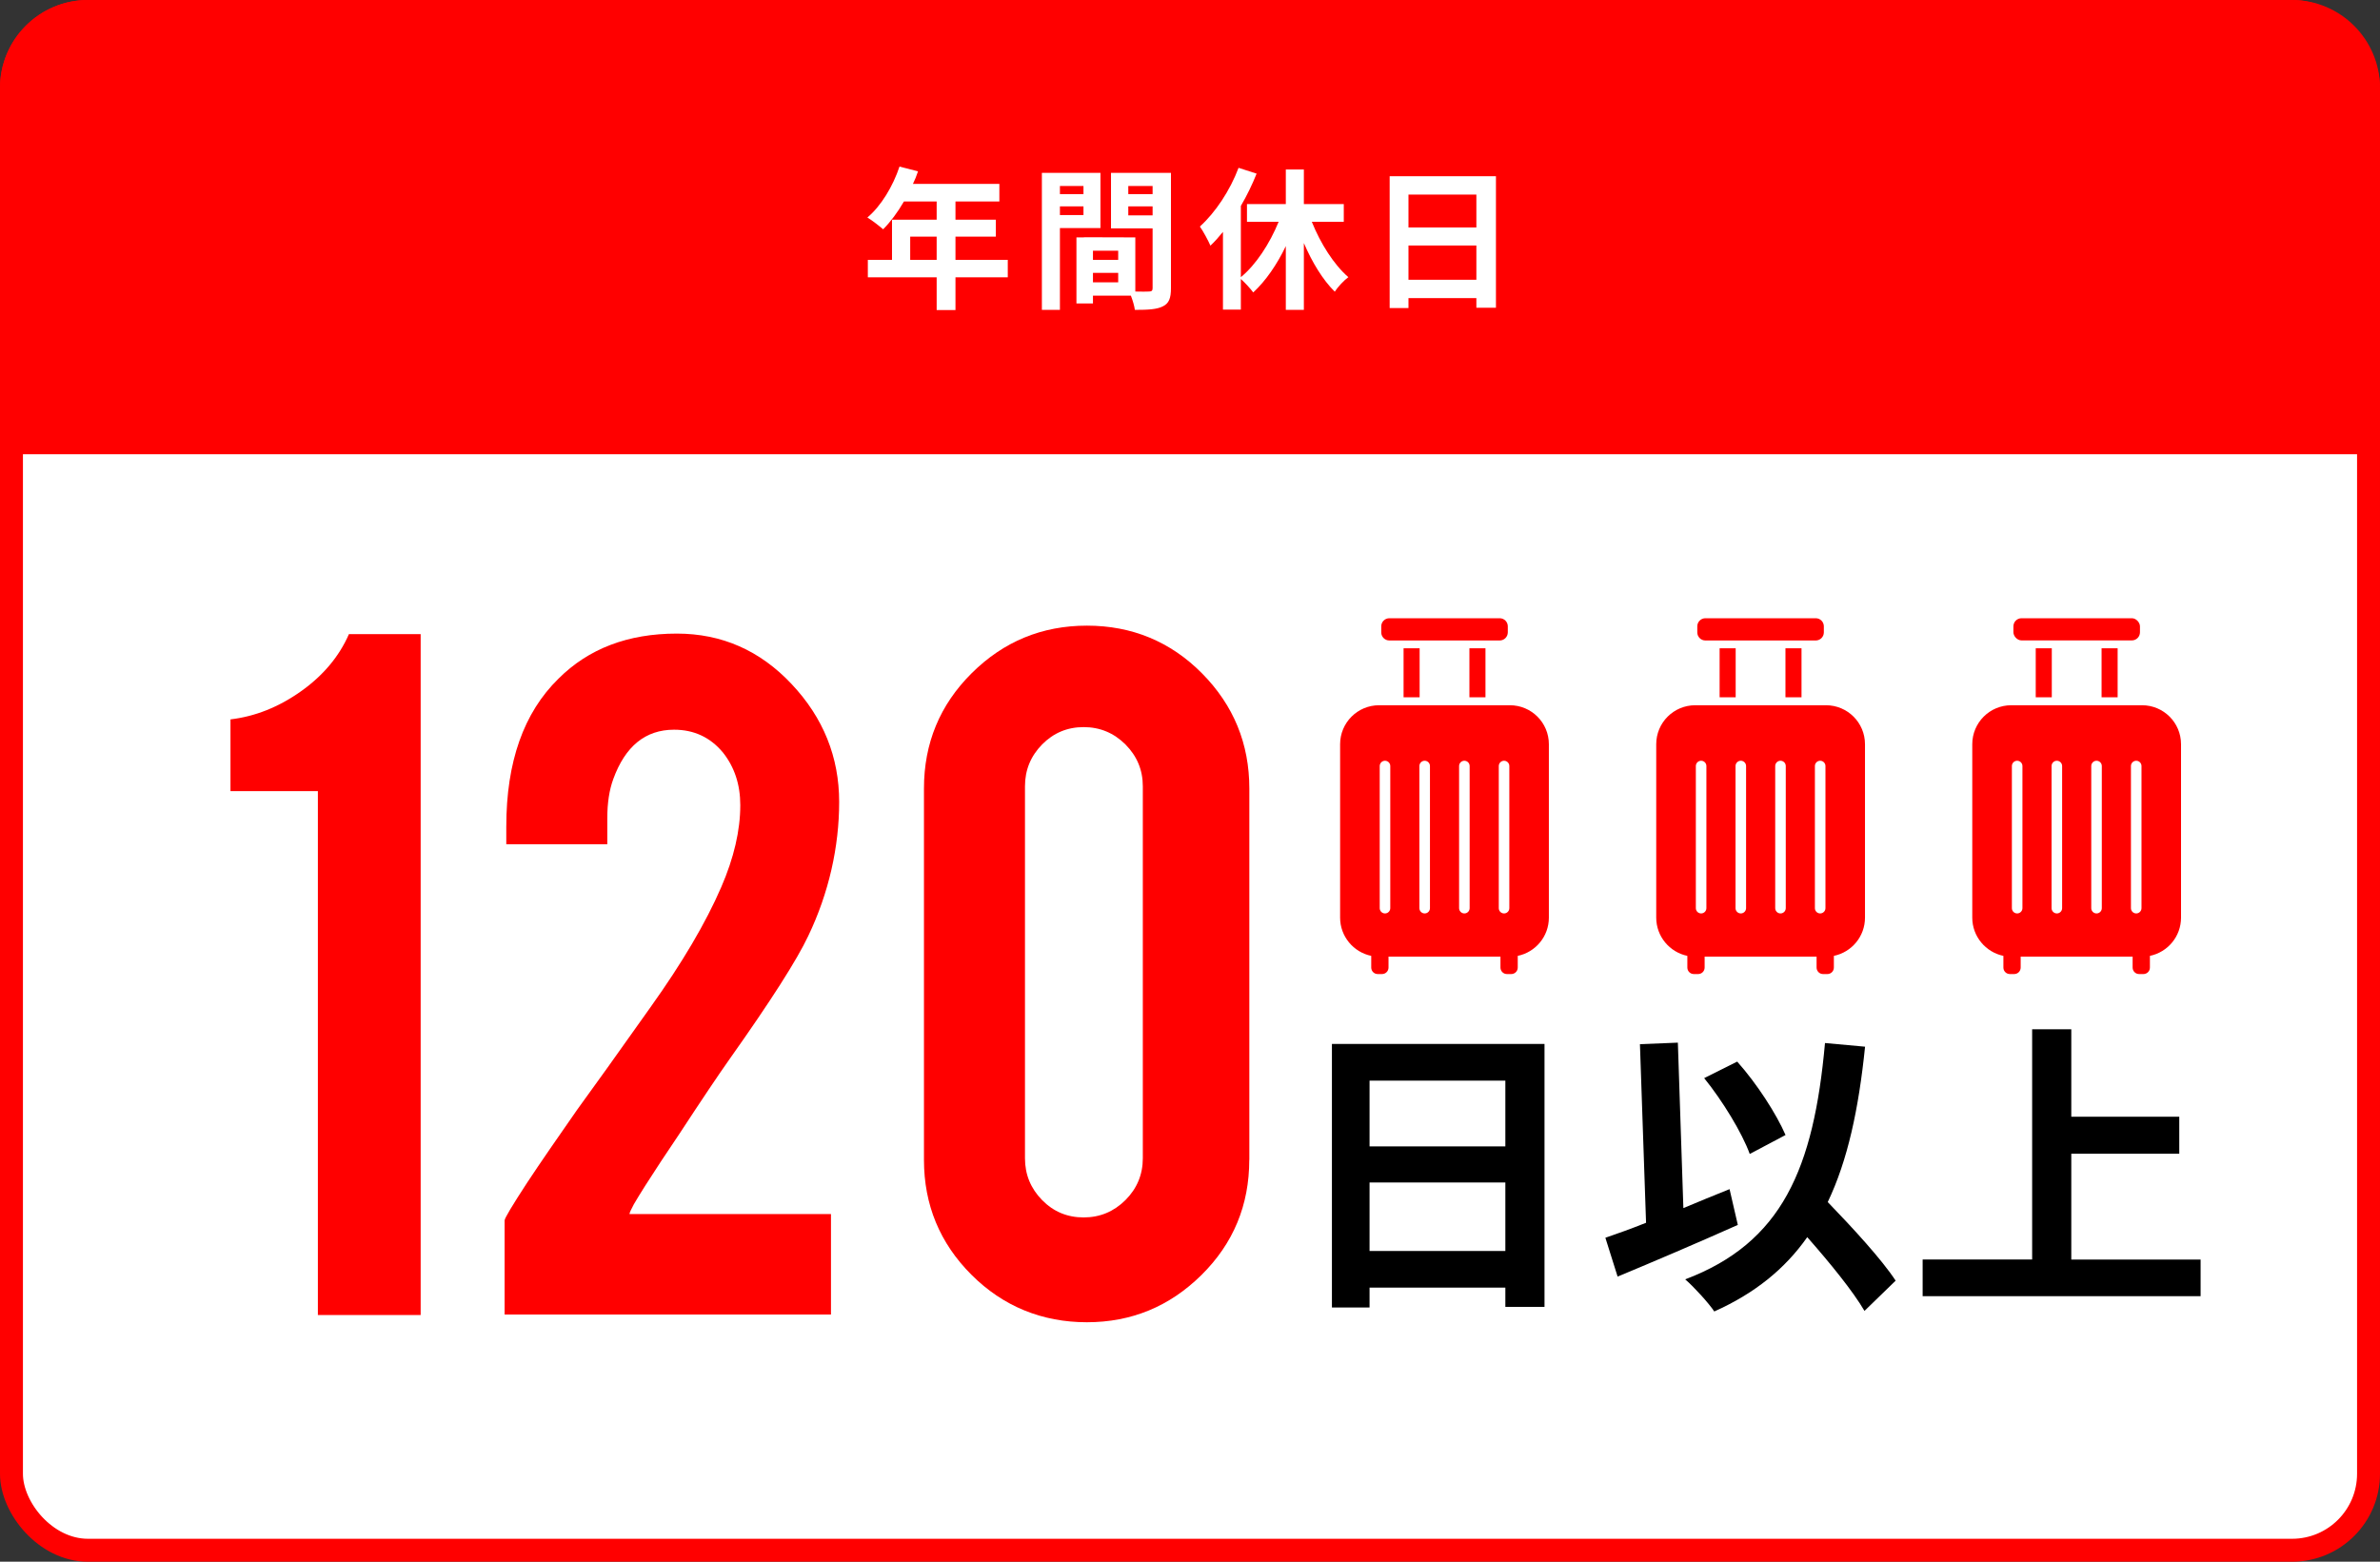 <?xml version="1.0" encoding="UTF-8"?>
<svg id="_レイヤー_2" data-name="レイヤー 2" xmlns="http://www.w3.org/2000/svg" viewBox="0 0 311.24 204.26">
  <rect x="0" y="0" width="311.24" height="204.26" fill="#333333" stroke="none"/>
  <defs>
    <style>
      .cls-1 {
        fill: none;
      }

      .cls-1, .cls-2 {
        stroke: red;
        stroke-linecap: round;
        stroke-miterlimit: 10;
        stroke-width: 3px;
      }

      .cls-3 {
        fill: #fff;
      }

      .cls-4, .cls-2 {
        fill: red;
      }
    </style>
  </defs>
  <g id="_レイヤー_1-2" data-name="レイヤー 1">
    <g>
      <g>
        <rect class="cls-3" x="1.5" y="1.5" width="308.24" height="201.26" rx="10" ry="10"/>
        <rect class="cls-1" x="1.5" y="1.5" width="308.24" height="201.26" rx="10" ry="10"/>
      </g>
      <path class="cls-2" d="M1.5,57.91V11.5C1.5,6,6,1.5,11.5,1.5H299.74c5.5,0,10,4.5,10,10V57.91H1.5Z"/>
      <g>
        <path class="cls-3" d="M131.79,36.27h-6.84v4.28h-2.46v-4.28h-9v-2.28h3.16v-5.26h5.84v-2.38h-4.28c-.82,1.42-1.78,2.7-2.72,3.64-.46-.4-1.48-1.2-2.06-1.54,1.8-1.52,3.34-4.08,4.2-6.66l2.42,.62c-.18,.56-.4,1.1-.66,1.64h11.3v2.3h-5.74v2.38h5.28v2.22h-5.28v3.04h6.84v2.28Zm-9.3-2.28v-3.04h-3.46v3.04h3.46Z"/>
        <path class="cls-3" d="M138.61,29.83v10.7h-2.36V22.61h7.66v7.22h-5.3Zm0-5.5v1.06h3.08v-1.06h-3.08Zm3.08,3.8v-1.14h-3.08v1.14h3.08Zm11.44,9.58c0,1.28-.26,1.98-1.06,2.36-.78,.4-1.94,.46-3.66,.46-.06-.5-.28-1.24-.52-1.86h-4.96v1.02h-2.16v-8.64h.98v-.02l6.72,.02v7.08c.78,.02,1.52,.02,1.78,0,.36,0,.48-.12,.48-.44v-7.82h-5.44v-7.26h7.84v15.1Zm-6.9-4.92h-3.3v1.2h3.3v-1.2Zm0,4.14v-1.24h-3.3v1.24h3.3Zm1.32-12.6v1.06h3.18v-1.06h-3.18Zm3.18,3.84v-1.18h-3.18v1.18h3.18Z"/>
        <path class="cls-3" d="M171.55,29.01c1.14,2.84,2.88,5.6,4.78,7.24-.58,.42-1.38,1.28-1.78,1.9-1.56-1.54-2.96-3.84-4.04-6.36v8.74h-2.36v-8.34c-1.16,2.42-2.64,4.56-4.26,6.06-.38-.52-1.08-1.28-1.62-1.76v4h-2.34v-10.16c-.54,.66-1.08,1.28-1.64,1.8-.24-.58-.96-1.92-1.38-2.5,2.02-1.82,3.94-4.7,5.06-7.68l2.36,.76c-.56,1.4-1.26,2.86-2.06,4.22v9.32c1.98-1.62,3.78-4.4,4.94-7.24h-4.14v-2.32h5.08v-4.52h2.36v4.52h5.22v2.32h-4.18Z"/>
        <path class="cls-3" d="M195.63,23.05v17.2h-2.56v-1.26h-8.88v1.3h-2.46V23.05h13.9Zm-11.44,2.4v4.3h8.88v-4.3h-8.88Zm8.88,11.14v-4.48h-8.88v4.48h8.88Z"/>
      </g>
      <g>
        <path class="cls-4" d="M41.57,172.01V103.47h-11.43v-9.38c3.22-.38,6.29-1.6,9.2-3.66s5.01-4.56,6.29-7.49h9.38v89.06h-13.42Z"/>
        <path class="cls-4" d="M66.21,108.09c0-8.43,2.27-14.87,6.82-19.32,3.93-3.93,9.09-5.9,15.48-5.9,5.87,0,10.88,2.2,15.02,6.61,4.14,4.4,6.21,9.54,6.21,15.41s-1.35,11.91-4.05,17.54c-1.47,3.12-4.9,8.5-10.3,16.12-1.47,2.08-3.65,5.33-6.53,9.73l-2.42,3.62c-1.56,2.37-2.75,4.24-3.55,5.61-.38,.7-.57,1.13-.57,1.28h26.35v13.14h-42.68v-12.31c0-.28,.98-1.92,2.93-4.91,.9-1.37,1.93-2.88,3.07-4.54l3.49-5.03c2.04-2.79,5.24-7.27,9.6-13.42,4.12-5.77,7.21-11,9.24-15.69,1.66-3.83,2.49-7.41,2.49-10.72,0-2.7-.76-4.99-2.27-6.89-1.66-1.99-3.79-2.98-6.39-2.98-3.74,0-6.39,2.16-7.95,6.46-.52,1.42-.78,3.12-.78,5.11v3.41h-13.21v-2.34Z"/>
        <path class="cls-4" d="M163.37,151.7c0,5.92-2.08,10.94-6.25,15.06-4.17,4.12-9.16,6.18-14.99,6.18s-10.95-2.07-15.09-6.21c-4.14-4.14-6.21-9.15-6.21-15.02v-48.58c0-5.92,2.08-10.95,6.25-15.09,4.17-4.14,9.19-6.21,15.06-6.21s10.94,2.08,15.06,6.25c4.12,4.17,6.18,9.19,6.18,15.06v48.58Zm-13.92-48.86c0-2.13-.76-3.95-2.27-5.47-1.52-1.51-3.34-2.27-5.47-2.27s-3.94,.76-5.43,2.27c-1.49,1.52-2.24,3.34-2.24,5.47v48.65c0,2.13,.75,3.95,2.24,5.47,1.49,1.52,3.3,2.27,5.43,2.27s3.95-.76,5.47-2.27c1.51-1.51,2.27-3.34,2.27-5.47v-48.65Z"/>
        <path d="M201.98,136.54v34.39h-5.12v-2.52h-17.76v2.6h-4.92v-34.47h27.8Zm-22.88,4.8v8.6h17.76v-8.6h-17.76Zm17.76,22.28v-8.96h-17.76v8.96h17.76Z"/>
        <path d="M227.26,160.21c-5.28,2.36-11.2,4.88-15.72,6.76l-1.6-5.08c1.52-.52,3.32-1.16,5.32-1.96l-.8-23.36,4.96-.2,.72,21.64c2-.84,4.04-1.68,6.04-2.48l1.08,4.68Zm16.56,11.24c-1.52-2.6-4.52-6.28-7.48-9.64-2.92,4.16-6.88,7.36-12.16,9.72-.68-1.04-2.64-3.2-3.8-4.2,12.68-4.8,16.8-14.48,18.28-30.91l5.24,.48c-.84,8.2-2.28,14.88-4.88,20.32,3.32,3.44,7.04,7.48,8.88,10.28l-4.08,3.96Zm-15-20.52c-1-2.76-3.56-6.96-5.96-9.92l4.32-2.16c2.6,2.92,5.12,6.84,6.32,9.6l-4.68,2.48Z"/>
        <path d="M287.78,164.73v4.8h-36.35v-4.8h14.32v-30.11h5.12v11.44h14.12v4.84h-14.12v13.84h16.92Z"/>
      </g>
      <g>
        <path class="cls-4" d="M181.69,80.86h14.43c.58,0,1.06,.47,1.06,1.06v.79c0,.58-.47,1.06-1.06,1.06h-14.43c-.58,0-1.06-.47-1.06-1.06v-.79c0-.58,.47-1.06,1.06-1.06Z"/>
        <rect class="cls-4" x="183.55" y="84.79" width="2.1" height="6.41"/>
        <rect class="cls-4" x="192.16" y="84.79" width="2.1" height="6.41"/>
        <path class="cls-4" d="M197.45,92.24h-17.1c-2.82,0-5.1,2.28-5.1,5.1v22.68c0,2.46,1.75,4.52,4.07,5v1.53c0,.47,.38,.85,.85,.85h.56c.47,0,.85-.38,.85-.85v-1.43h14.64v1.43c0,.47,.38,.85,.85,.85h.56c.47,0,.85-.38,.85-.85v-1.53c2.32-.48,4.07-2.53,4.07-5v-22.68c0-2.82-2.28-5.1-5.1-5.1Zm-15.64,26.54c0,.38-.31,.69-.69,.69s-.69-.31-.69-.69v-18.59c0-.38,.31-.69,.69-.69s.69,.31,.69,.69v18.59Zm5.19,0c0,.38-.31,.69-.69,.69s-.69-.31-.69-.69v-18.59c0-.38,.31-.69,.69-.69s.69,.31,.69,.69v18.59Zm5.19,0c0,.38-.31,.69-.69,.69s-.69-.31-.69-.69v-18.59c0-.38,.31-.69,.69-.69s.69,.31,.69,.69v18.59Zm5.19,0c0,.38-.31,.69-.69,.69s-.69-.31-.69-.69v-18.59c0-.38,.31-.69,.69-.69s.69,.31,.69,.69v18.59Z"/>
      </g>
      <g>
        <path class="cls-4" d="M223.02,80.86h14.43c.58,0,1.06,.47,1.06,1.06v.79c0,.58-.47,1.06-1.06,1.06h-14.43c-.58,0-1.06-.47-1.06-1.06v-.79c0-.58,.47-1.06,1.06-1.06Z"/>
        <rect class="cls-4" x="224.88" y="84.79" width="2.1" height="6.41"/>
        <rect class="cls-4" x="233.49" y="84.79" width="2.1" height="6.41"/>
        <path class="cls-4" d="M238.79,92.24h-17.1c-2.82,0-5.1,2.28-5.1,5.1v22.68c0,2.46,1.75,4.52,4.07,5v1.53c0,.47,.38,.85,.85,.85h.56c.47,0,.85-.38,.85-.85v-1.43h14.64v1.43c0,.47,.38,.85,.85,.85h.56c.47,0,.85-.38,.85-.85v-1.53c2.32-.48,4.07-2.53,4.07-5v-22.68c0-2.82-2.28-5.1-5.1-5.1Zm-15.64,26.54c0,.38-.31,.69-.69,.69s-.69-.31-.69-.69v-18.59c0-.38,.31-.69,.69-.69s.69,.31,.69,.69v18.59Zm5.19,0c0,.38-.31,.69-.69,.69s-.69-.31-.69-.69v-18.59c0-.38,.31-.69,.69-.69s.69,.31,.69,.69v18.59Zm5.19,0c0,.38-.31,.69-.69,.69s-.69-.31-.69-.69v-18.59c0-.38,.31-.69,.69-.69s.69,.31,.69,.69v18.59Zm5.19,0c0,.38-.31,.69-.69,.69s-.69-.31-.69-.69v-18.59c0-.38,.31-.69,.69-.69s.69,.31,.69,.69v18.59Z"/>
      </g>
      <g>
        <rect class="cls-4" x="263.3" y="80.86" width="16.55" height="2.9" rx="1.06" ry="1.06"/>
        <rect class="cls-4" x="266.22" y="84.79" width="2.1" height="6.41"/>
        <rect class="cls-4" x="274.83" y="84.79" width="2.1" height="6.41"/>
        <path class="cls-4" d="M280.12,92.24h-17.1c-2.82,0-5.1,2.28-5.1,5.1v22.68c0,2.46,1.75,4.52,4.07,5v1.53c0,.47,.38,.85,.85,.85h.56c.47,0,.85-.38,.85-.85v-1.43h14.64v1.43c0,.47,.38,.85,.85,.85h.56c.47,0,.85-.38,.85-.85v-1.53c2.32-.48,4.07-2.53,4.07-5v-22.68c0-2.82-2.28-5.1-5.1-5.1Zm-15.64,26.54c0,.38-.31,.69-.69,.69s-.69-.31-.69-.69v-18.59c0-.38,.31-.69,.69-.69s.69,.31,.69,.69v18.59Zm5.19,0c0,.38-.31,.69-.69,.69s-.69-.31-.69-.69v-18.59c0-.38,.31-.69,.69-.69s.69,.31,.69,.69v18.59Zm5.19,0c0,.38-.31,.69-.69,.69s-.69-.31-.69-.69v-18.59c0-.38,.31-.69,.69-.69s.69,.31,.69,.69v18.59Zm5.19,0c0,.38-.31,.69-.69,.69s-.69-.31-.69-.69v-18.59c0-.38,.31-.69,.69-.69s.69,.31,.69,.69v18.59Z"/>
      </g>
    </g>
  </g>
</svg>